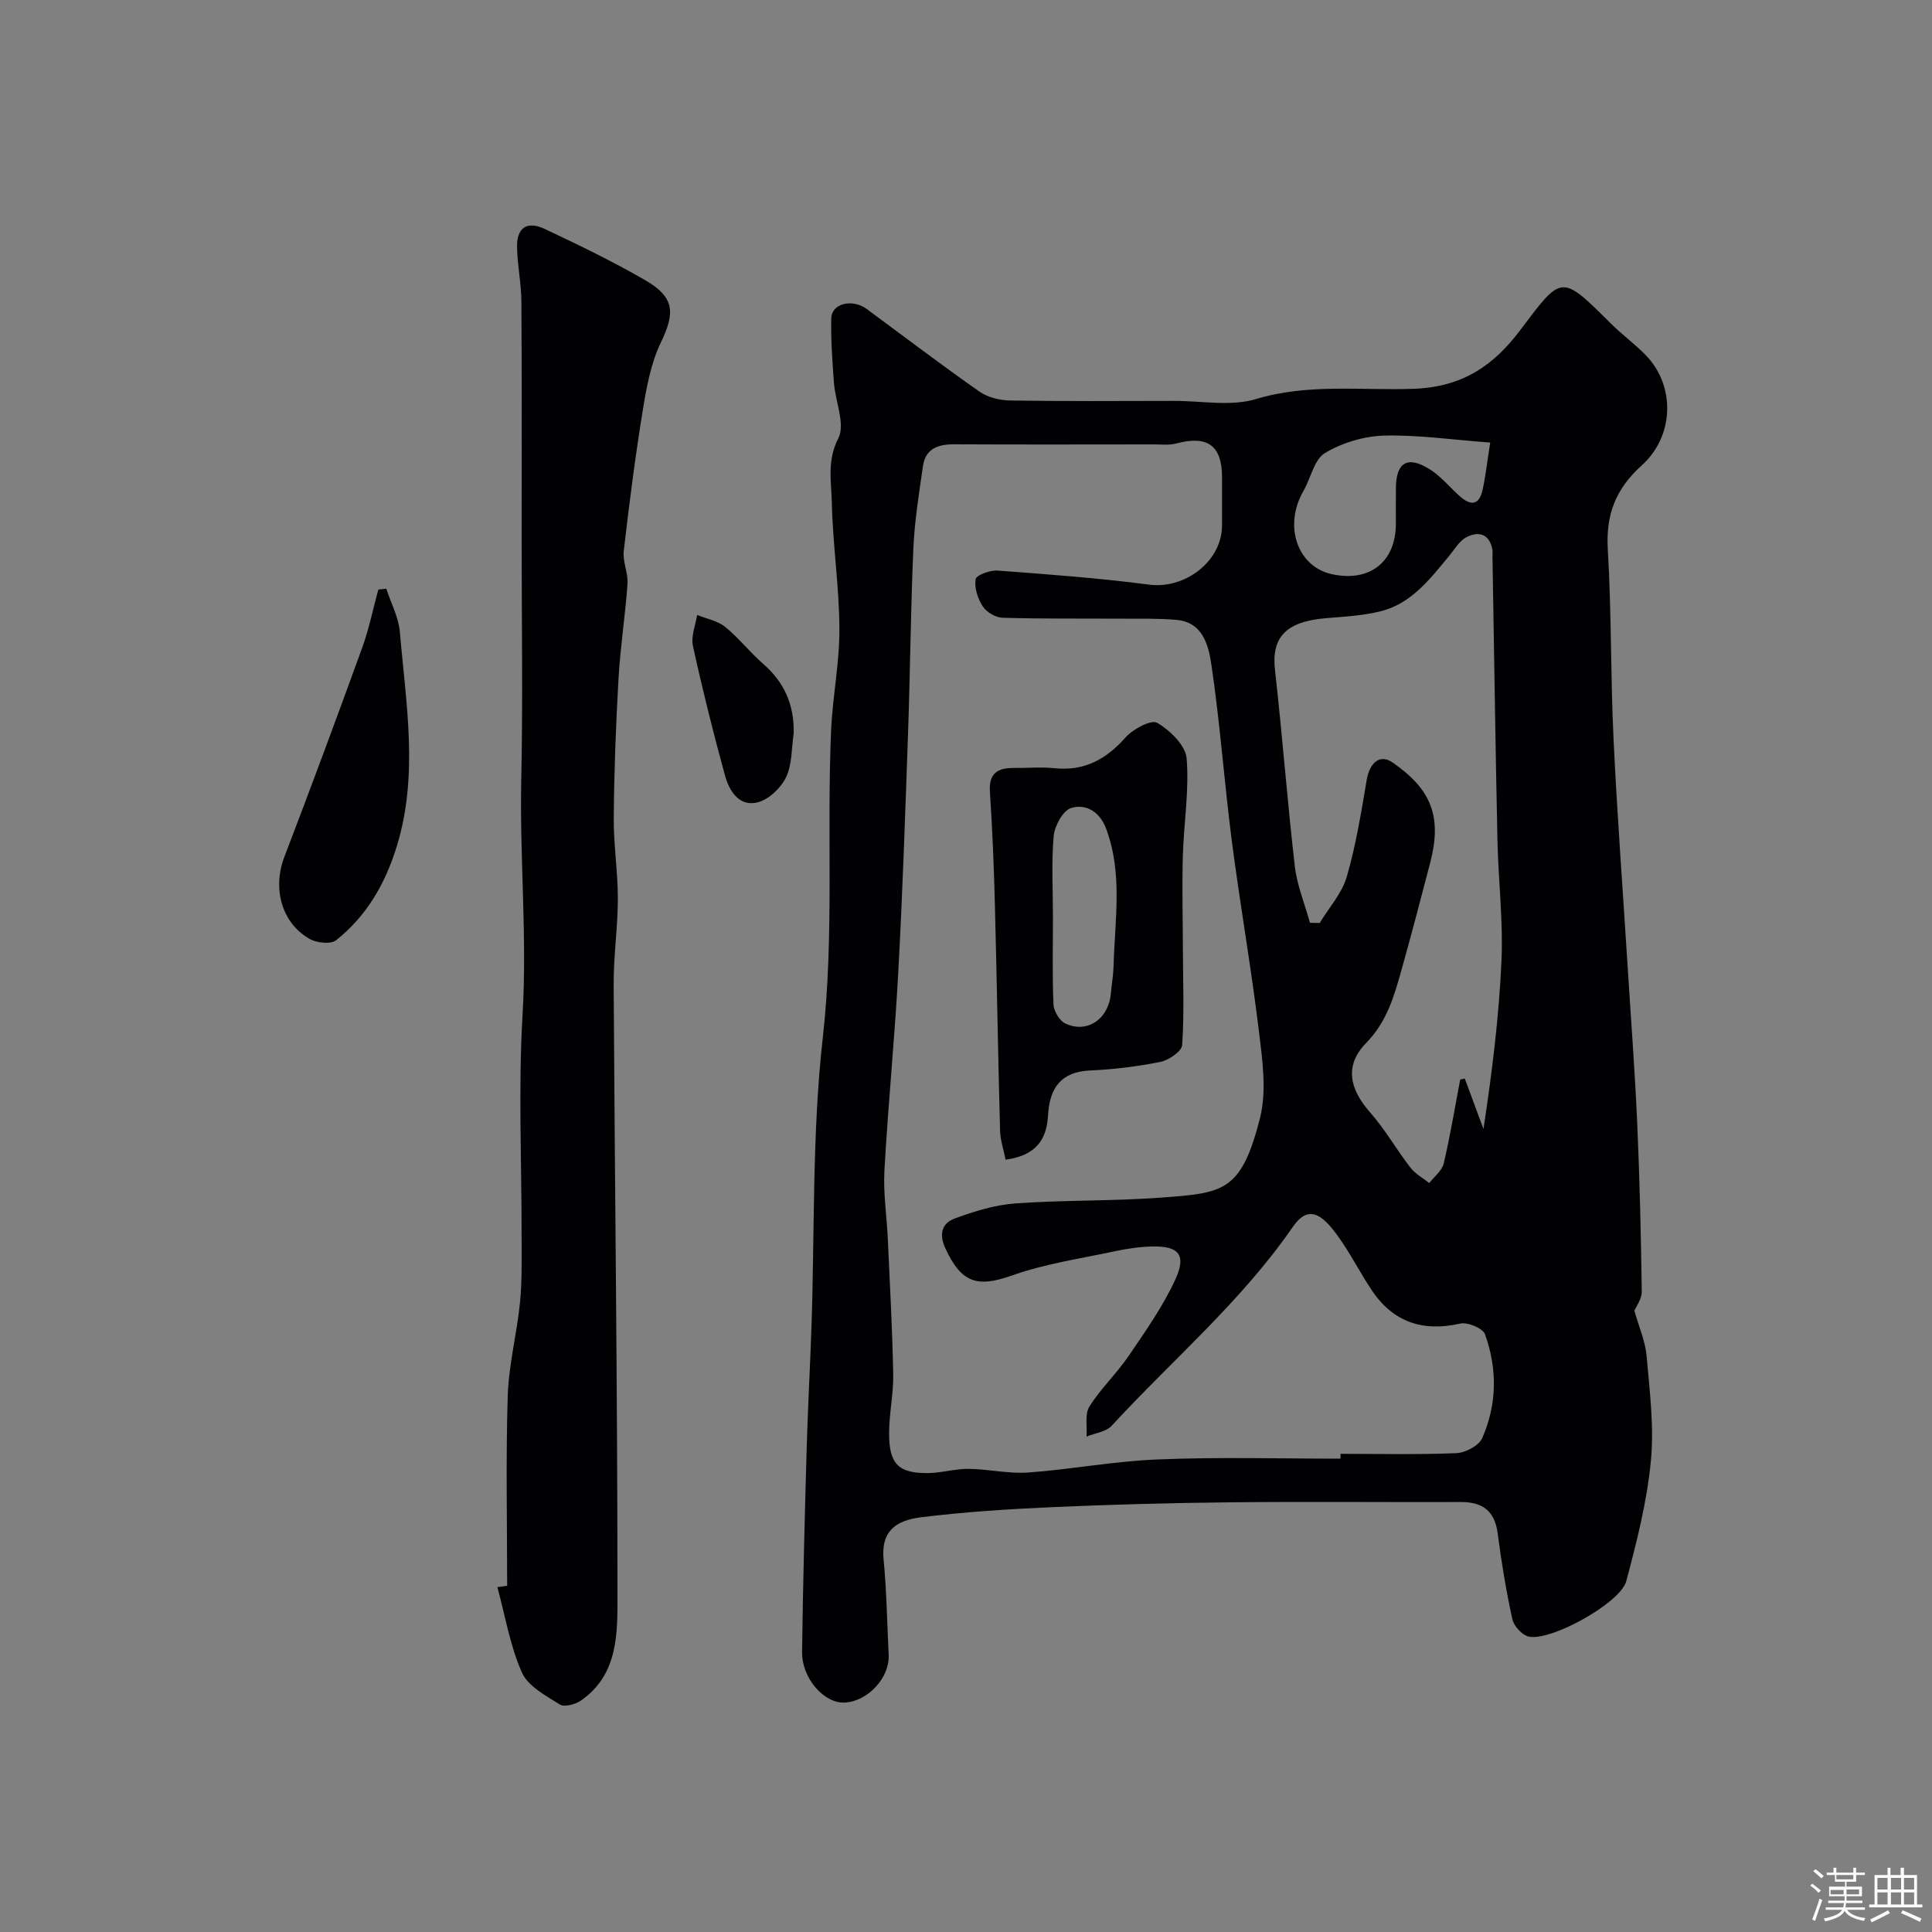 <svg enable-background="new 0 0 400 400" viewBox="0 0 400 400" xmlns="http://www.w3.org/2000/svg"><rect x="0" y="0" width="400" height="400" fill="#808080" stroke="none"/><path d="m374.8 390.4.4-.4c.7.5 1.3 1 1.8 1.4l-.5.5c-.5-.6-1.1-1.1-1.7-1.5zm1 7.3-.6-.3c.5-1.4 1.1-2.8 1.5-4.3.2.1.4.2.6.3-.5 1.3-1 2.8-1.5 4.3zm-.4-10.3.5-.4c.4.3 1 .8 1.7 1.4l-.5.5c-.5-.5-1.1-1-1.7-1.5zm2.5.3h1.7v-1h.6v1h3.5v-1h.6v1h1.8v.5h-1.8v1.4h-2v1h3.2v2h-3.2v.9h3.3v.5h-3.4c0 .3-.1.6-.1.9h4v.5h-3.7c.7.9 1.9 1.5 3.8 1.7-.1.2-.2.4-.3.6-2.1-.4-3.5-1.1-4-2.1-.4 1-1.8 1.7-4 2.2-.1-.2-.2-.4-.3-.6 2.1-.4 3.4-1 3.8-1.8h-3.4v-.5h3.6c.1-.3.1-.6.2-.9h-3.3v-.5h3.4c0-.3 0-.6 0-.9h-3.2v-2h3.3v-1h-2.1v-1.4h-1.7v-.5zm1.1 3.5v1h2.7c0-.3 0-.4 0-.4 0-.1 0-.2 0-.2 0-.1 0-.2 0-.3h-2.7zm1.2-3v.9h3.5v-.9zm4.7 3h-2.6v.6.4h2.6z" fill="#fcfbfa"/><path d="m393.6 386.7h.6v1.5h2.7v6.1h1.1v.6h-11v-.6h1.1v-6.1h2.7v-1.5h.6v1.5h2.1v-1.5zm-2.7 8.8.4.6c-1.2.6-2.5 1.3-3.8 1.9-.1-.2-.2-.4-.3-.6 1.2-.6 2.5-1.2 3.7-1.9zm-2.2-6.7v2.4h2.1v-2.4zm0 3v2.5h2.1v-2.5zm2.8-3v2.4h2.1v-2.4zm0 3v2.5h2.1v-2.5zm6 6.1c-1.4-.7-2.7-1.3-3.9-1.8l.3-.6c1.5.6 2.7 1.2 3.9 1.7zm-1.2-9.1h-2.1v2.4h2.1zm-2.1 3v2.5h2.1v-2.5z" fill="#fcfbfa"/><g fill="#010103"><path d="m338.38 271.37c.94 3.35 2.26 6.31 2.53 9.35.63 7.26 1.58 14.64.88 21.83-.81 8.36-2.91 16.66-5.09 24.81-1.22 4.57-15.77 12.55-20.22 11.47-1.37-.33-3.05-2.17-3.36-3.58-1.29-5.87-2.27-11.82-3.04-17.78-.61-4.66-3.13-6.5-7.62-6.49-15.99.05-31.99-.11-47.98.06-12.28.13-24.57.46-36.84 1.01-9.01.4-18.04.98-26.99 2.09-5.43.68-8.26 3.09-7.71 8.73.63 6.56.72 13.16 1.05 19.75.24 4.68-4.27 9.61-9.07 9.88-4.26.24-8.93-4.98-8.86-10.52.18-14.1.56-28.19.96-42.28.23-8.27.7-16.53.98-24.79.69-20.03.11-40.19 2.35-60.04 2.39-21.25.79-42.42 1.72-63.6.31-7.06 1.76-14.1 1.72-21.14-.04-8.69-1.38-17.37-1.57-26.07-.09-4.35-1.04-8.67 1.34-13.3 1.49-2.91-.61-7.61-.9-11.52-.33-4.45-.66-8.92-.55-13.36.08-3.07 4.37-4.09 7.33-1.91 7.76 5.72 15.43 11.56 23.32 17.09 1.73 1.21 4.23 1.83 6.38 1.86 11.33.18 22.65.1 33.98.08 5.68-.01 11.74 1.19 16.96-.39 10.87-3.28 21.94-1.7 32.77-2.12 10.24-.4 16.58-5.09 21.87-12.1 8.69-11.52 8.39-11.74 18.78-1.42 2.33 2.32 5.03 4.28 7.31 6.64 5.99 6.21 5.94 16.56-.91 22.75-5.45 4.92-7.45 10.23-7.02 17.45.78 13.07.56 26.19 1.19 39.28.75 15.81 1.95 31.6 2.94 47.39.67 10.7 1.49 21.39 1.96 32.1.51 11.59.78 23.19.94 34.79.02 1.6-1.22 3.23-1.53 4zm-60.85 30.63c0-.33 0-.67 0-1 8 0 16 .19 23.98-.14 1.88-.08 4.66-1.53 5.35-3.08 3.1-6.99 3.17-14.39.59-21.54-.45-1.24-3.57-2.55-5.1-2.21-7.71 1.74-13.85-.24-18.28-6.81-2.54-3.77-4.58-7.9-7.26-11.56-3.24-4.42-6-6.2-9.16-1.63-10.64 15.44-24.92 27.51-37.49 41.16-1.17 1.27-3.44 1.51-5.2 2.24.15-2.1-.4-4.65.59-6.22 2.34-3.72 5.64-6.83 8.12-10.47 3.46-5.08 7.05-10.18 9.62-15.72 2.41-5.19.81-7.07-4.73-6.95-2.6.06-5.22.45-7.77.99-7.13 1.53-14.44 2.59-21.26 5.01-7.2 2.55-10.47 1.59-13.81-5.63-1.39-3-.64-5.2 1.89-6.14 4.07-1.51 8.38-2.85 12.67-3.15 10.07-.72 20.21-.45 30.28-1.21 12.68-.96 16.43-1.13 20.31-16.46 1.42-5.61.5-12.01-.22-17.94-1.59-13.14-3.9-26.18-5.6-39.31-1.58-12.19-2.44-24.48-4.25-36.64-.58-3.88-1.71-8.76-7.21-9.25-3.82-.34-7.67-.23-11.51-.25-8.17-.05-16.35.05-24.51-.19-1.43-.04-3.31-1.15-4.09-2.34-1.04-1.6-1.78-3.85-1.49-5.64.13-.85 2.99-1.9 4.53-1.79 10.47.78 20.96 1.55 31.37 2.91 7.46.98 15.11-4.82 15.12-12.27 0-3.33.01-6.66 0-10-.02-6.55-3.01-8.69-9.5-6.95-1.41.38-2.98.19-4.47.19-13.83.01-27.65.05-41.48-.02-3.35-.02-5.95.89-6.47 4.51-.82 5.67-1.74 11.37-1.99 17.08-.56 12.75-.65 25.52-1.1 38.28-.58 16.53-1.13 33.07-2.03 49.59-.74 13.64-2.1 27.25-2.86 40.9-.26 4.75.5 9.54.71 14.32.42 9.25.93 18.5 1.11 27.76.08 4.09-.84 8.19-.85 12.29-.02 6.43 1.96 8.36 8.21 8.26 2.76-.05 5.51-.9 8.26-.87 4.12.05 8.26 1.05 12.33.76 8.98-.65 17.9-2.37 26.88-2.71 12.56-.52 25.17-.16 37.77-.16zm-6.31-110.94c.67.01 1.34.02 2.01.03 1.92-3.17 4.6-6.12 5.6-9.56 1.9-6.51 2.98-13.28 4.12-19.99.64-3.75 2.79-5.47 5.38-3.67 8.09 5.6 10.24 11.27 7.78 20.74-1.89 7.24-3.78 14.48-5.8 21.68-1.57 5.61-3.03 11.11-7.45 15.63-4.5 4.61-3.54 9.46.79 14.37 3.11 3.53 5.47 7.71 8.36 11.45 1 1.3 2.58 2.15 3.9 3.2 1.03-1.34 2.64-2.54 2.99-4.04 1.36-5.74 2.31-11.58 3.42-17.39.32-.07.63-.14.95-.2 1.29 3.48 2.58 6.96 3.87 10.44 1.78-11.77 3.22-23.33 3.73-34.93.36-8.24-.66-16.53-.84-24.8-.42-19.6-.69-39.2-1.03-58.8-.01-.5.07-1.01-.03-1.5-.64-3.27-2.92-3.77-5.37-2.49-1.49.78-2.48 2.56-3.63 3.94-3.95 4.77-7.79 9.82-14.17 11.4-3.63.9-7.46 1.1-11.22 1.41-8.36.69-11.37 3.96-10.61 10.73 1.53 13.54 2.55 27.14 4.11 40.67.47 3.96 2.06 7.79 3.14 11.68zm37.31-99.43c-8.03-.6-15.04-1.63-22.01-1.44-4.15.12-8.66 1.48-12.2 3.61-2.25 1.35-2.93 5.21-4.46 7.86-4.16 7.21-1.27 15.68 5.94 17.23 7.82 1.68 13.2-2.58 13.2-10.47 0-2.49-.02-4.98.01-7.47.06-5.16 2.35-6.62 6.8-3.92 2.35 1.43 4.2 3.67 6.26 5.56 2.28 2.1 4.15 2.23 4.9-1.24.61-2.82.93-5.71 1.56-9.72z"/><path d="m105 328.31c0-13.1-.29-26.2.12-39.29.21-6.5 1.9-12.93 2.55-19.44.44-4.47.31-9.01.32-13.51.03-15.33-.7-30.7.2-45.98.96-16.24-.61-32.39-.27-48.6.35-16.49.08-32.99.08-49.49s.06-33-.05-49.49c-.02-3.77-.82-7.53-.9-11.3-.09-4.07 2.04-5.55 5.75-3.8 7.02 3.31 14.04 6.7 20.75 10.58 6.17 3.57 6.25 6.74 3.26 12.95-2.06 4.28-2.95 9.24-3.73 14-1.57 9.68-2.82 19.41-3.94 29.16-.25 2.19.93 4.53.78 6.76-.46 6.55-1.49 13.06-1.86 19.61-.55 9.59-.91 19.2-.99 28.8-.05 5.6.85 11.2.85 16.8-.01 5.93-.9 11.87-.87 17.8.24 42.1.79 84.19.79 126.29 0 7.81.24 16.47-7.5 21.88-1.17.82-3.48 1.46-4.43.86-2.92-1.83-6.61-3.79-7.87-6.65-2.45-5.54-3.45-11.73-5.06-17.65.68-.1 1.35-.2 2.02-.29z"/><path d="m79.98 121.89c.97 2.99 2.55 5.92 2.81 8.97 1.25 14.78 3.91 29.55-.64 44.35-2.4 7.81-6.25 14.43-12.55 19.45-1.11.89-4.05.57-5.52-.28-5.88-3.37-7.67-10.57-5.2-16.99 5.52-14.39 10.86-28.83 16.12-43.31 1.41-3.9 2.23-8.01 3.33-12.02.54-.06 1.1-.12 1.65-.17z"/><path d="m164.32 151.87c-.46 3.06-.3 6.42-1.59 9.08-1.07 2.22-3.6 4.61-5.91 5.18-3.8.93-5.85-2.39-6.72-5.58-2.44-8.88-4.67-17.83-6.64-26.83-.43-1.97.54-4.26.87-6.4 1.96.79 4.23 1.2 5.8 2.47 2.83 2.28 5.1 5.24 7.86 7.64 4.43 3.85 6.48 8.56 6.33 14.44z"/><path d="m208.2 240.1c-.41-2.08-1.1-4.06-1.15-6.06-.42-15.59-.66-31.19-1.07-46.79-.2-7.77-.51-15.54-1.03-23.29-.26-3.82 1.56-4.99 4.91-4.96 2.83.03 5.69-.24 8.49.05 6.18.64 10.68-1.86 14.7-6.39 1.53-1.73 5.31-3.73 6.53-3.01 2.66 1.56 5.88 4.67 6.1 7.38.55 6.68-.6 13.49-.79 20.25-.18 6.53 0 13.08.02 19.62.02 6.5.29 13.01-.16 19.48-.09 1.3-2.77 3.12-4.5 3.47-4.78.97-9.69 1.56-14.57 1.78-6.12.28-8.37 3.73-8.69 9.24-.27 4.94-2.37 8.36-8.79 9.23zm9.8-50.08c0 5.97-.15 11.96.11 17.92.06 1.39 1.23 3.37 2.43 3.95 4.53 2.17 8.98-.9 9.45-6.19.18-1.95.52-3.89.57-5.84.26-9.48 1.92-19.03-1.56-28.32-1.3-3.48-4.17-5.19-7.24-4.25-1.69.52-3.42 3.71-3.61 5.82-.48 5.6-.15 11.27-.15 16.91z"/></g></svg>